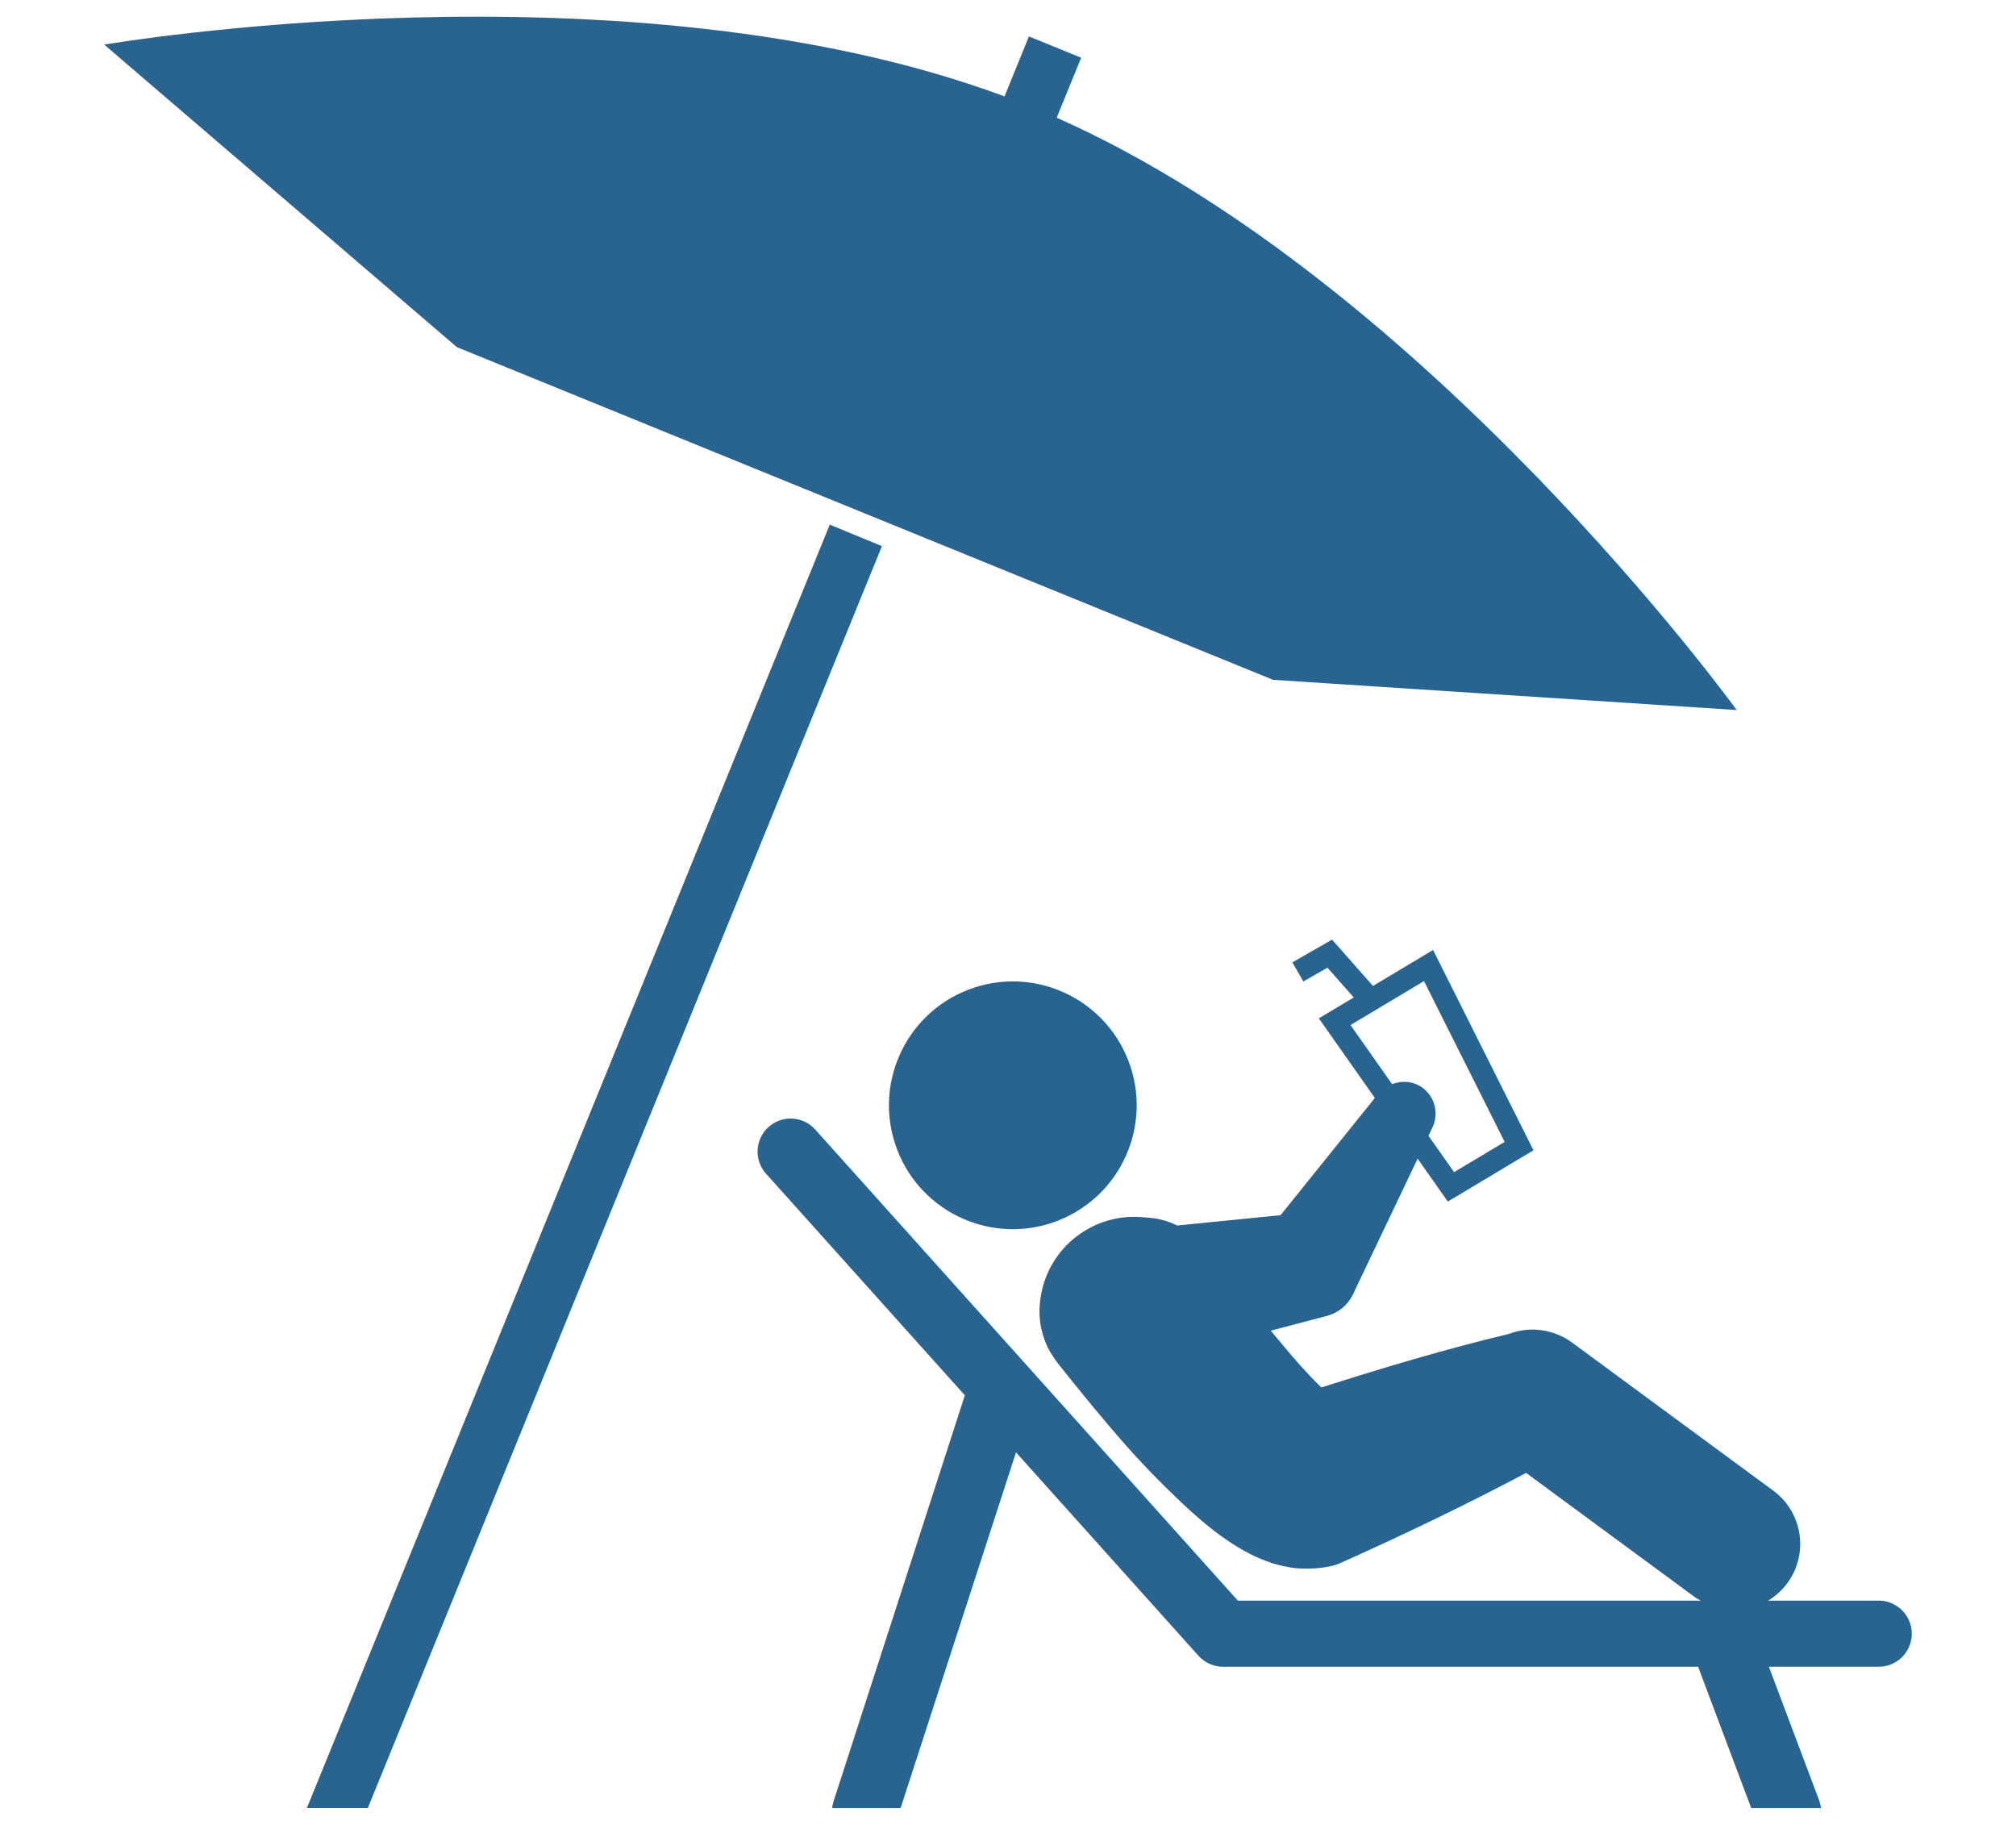 <?xml version="1.0" encoding="UTF-8"?>
<svg id="_レイヤー_1" data-name="レイヤー 1" xmlns="http://www.w3.org/2000/svg" viewBox="0 0 295 267">
  <defs>
    <style>
      .cls-1 {
        fill: #296490;
      }
    </style>
  </defs>
  <path class="cls-1" d="m154.745,178.632c9.336-3.611,13.977-14.107,10.365-23.443-3.611-9.336-14.107-13.977-23.443-10.365-9.336,3.611-13.976,14.107-10.365,23.443,3.611,9.336,14.107,13.977,23.443,10.365Z"/>
  <path class="cls-1" d="m220.778,195.184h-.002c-9.293,2.218-18.386,4.952-27.424,7.83-.579-.563-1.194-1.178-1.816-1.85-1.836-1.936-3.697-4.187-5.584-6.46l6.803-1.789,1.437-.378c1.605-.431,3.019-1.535,3.79-3.153l9.458-19.851,4.421,6.279,12.533-7.5-14.694-29.311-8.793,5.261-5.986-6.774-5.805,3.323,1.601,2.8,3.53-2.019,3.846,4.355-5.11,3.058,8.202,11.648-13.798,17.151-15.126,1.513c-1.18-.583-2.544-1.029-4.294-1.157l-1.063-.078c-6.998-.485-13.365,4.398-14.583,11.459-.502,2.912-.054,5.039.709,6.976.779,1.917,2.134,3.397,3.37,4.971,2.505,3.124,5.067,6.225,7.751,9.313,2.698,3.096,5.573,6.066,8.821,9.143,1.665,1.533,3.36,3.097,5.607,4.729,1.184.832,2.312,1.647,4.214,2.63.771.428,2.151,1.026,3.507,1.465.941.275,1.909.49,2.874.639,1.349.168,2.997.155,4.44-.05l.436-.06c.748-.11,1.494-.324,2.218-.648,9.128-4.088,18.161-8.424,27.05-13.13l24.697,18.179c.273.201.57.338.856.506h-67.735l-61.841-68.93c-1.792-1.994-4.849-2.153-6.828-.37-1.989,1.785-2.155,4.841-.372,6.831l29.091,32.427-19.197,59.369c-.103.361-.206.721-.206,1.031h10.003l16.889-52.052,26.701,29.763c.917,1.022,2.226,1.606,3.601,1.606h69.531c.013.036.004.074.018.109l7.734,20.574h10.209c-.052-.412-.154-.824-.309-1.238l-7.319-19.446h16.072c2.674,0,4.839-2.165,4.839-4.837s-2.165-4.837-4.839-4.837h-16.189c1.069-.64,2.033-1.496,2.819-2.562,3.167-4.303,2.247-10.359-2.056-13.526l-29.48-21.699c-2.568-1.86-6.048-2.461-9.226-1.232Zm-12.406-51.632l11.803,23.531-7.397,4.424-3.746-5.316.583-1.223c.916-1.922.434-4.291-1.297-5.684-1.351-1.087-3.099-1.232-4.61-.652l-6.091-8.646,10.756-6.433Z"/>
  <path class="cls-1" d="m126.57,75.132l59.72,24.341,67.84,4.419s-45.285-62.57-99.501-86.671l3.577-8.776-7.641-3.114-3.576,8.775C91.371-6.559,15.25,6.528,15.25,6.528l51.6,44.263,59.72,24.341Z"/>
  <polygon class="cls-1" points="121.421 76.766 44.901 264.559 53.821 264.559 129.052 79.912 121.421 76.766"/>
</svg>